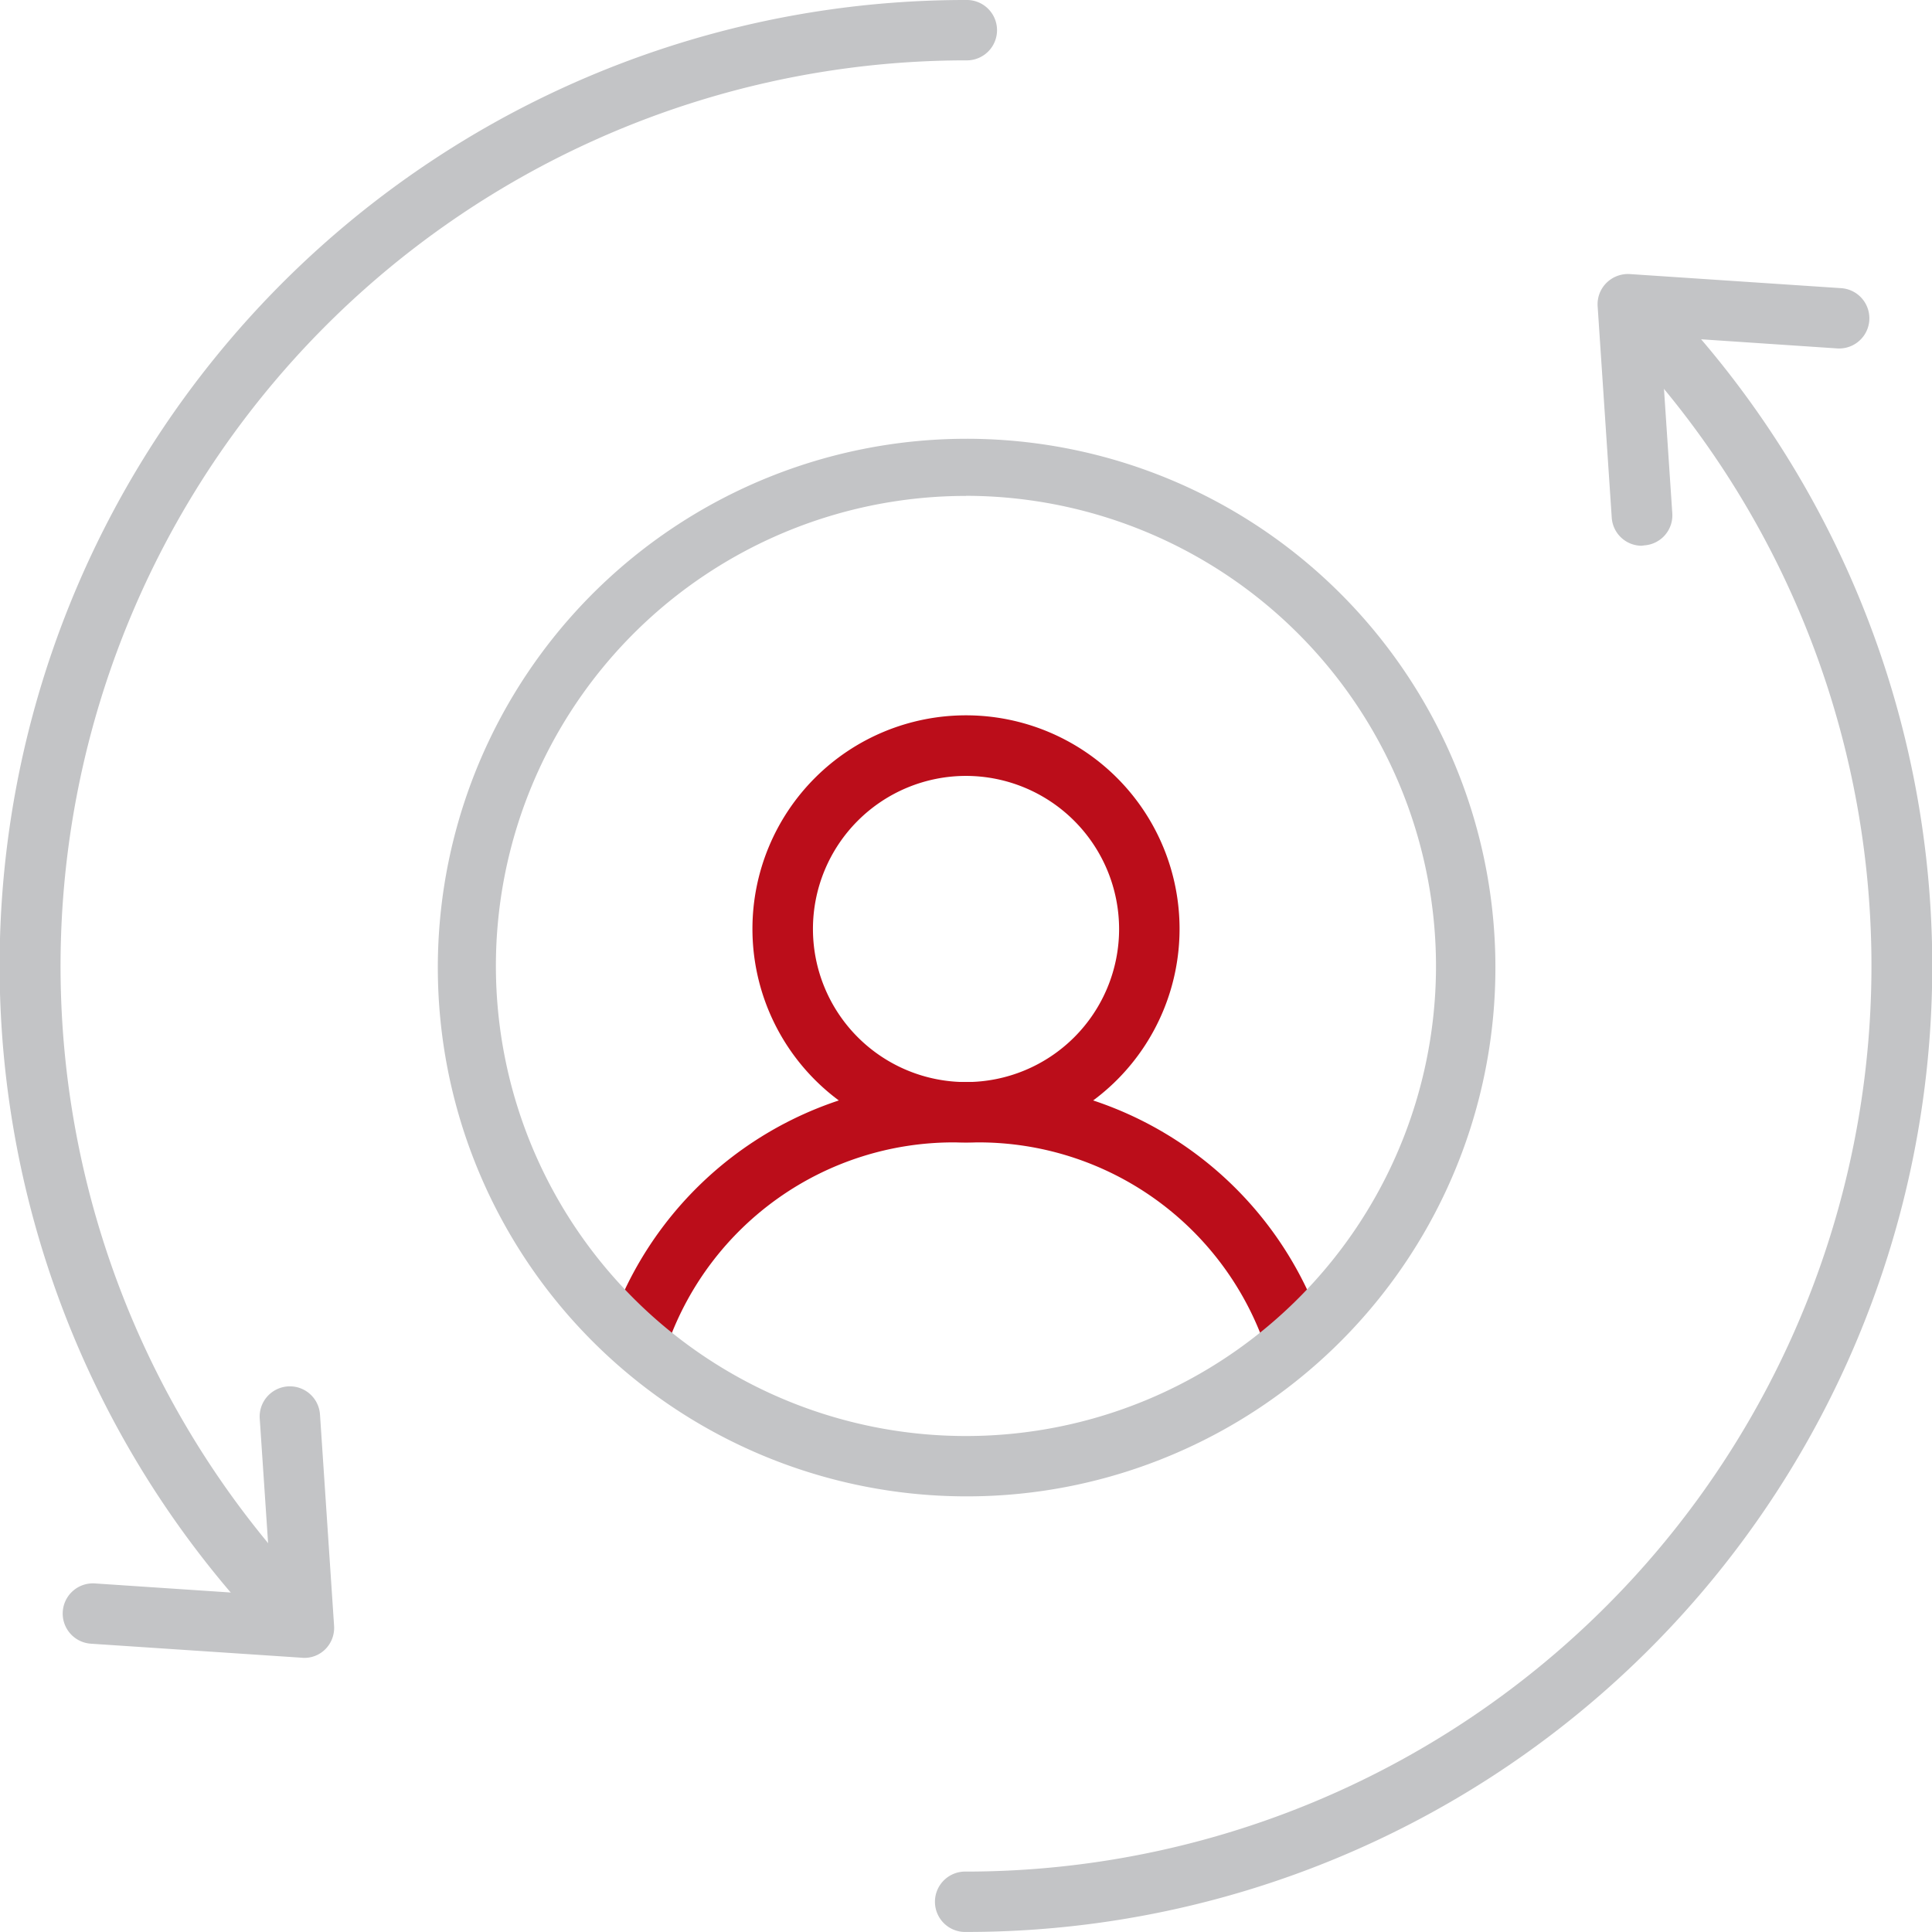 <svg xmlns="http://www.w3.org/2000/svg" width="78.706" height="78.704" viewBox="0 0 78.706 78.704">
  <g id="Remarketing" transform="translate(2859.675 7115.297)">
    <path id="Path_652" data-name="Path 652" d="M495.683,80.066a1.23,1.23,0,1,1,0-2.459,36.9,36.9,0,0,0,27.142-61.884,1.229,1.229,0,1,1,1.808-1.664,39.343,39.343,0,0,1-28.951,66.007" transform="translate(-3316.005 -7116.659)" fill="#c3c4c6"/>
    <path id="Path_653" data-name="Path 653" d="M478.286,57.026a.415.415,0,0,1-.082-.005l-8.608-.573a1.23,1.23,0,0,1,.159-2.455l7.2.481-.483-7.2a1.23,1.23,0,0,1,2.455-.16l.574,8.609a1.231,1.231,0,0,1-.36.953A1.206,1.206,0,0,1,478.286,57.026Z" transform="translate(-3325.566 -7104.784)" fill="#c3c4c6"/>
    <path id="Path_654" data-name="Path 654" d="M515.966,23.9a1.226,1.226,0,0,1-1.224-1.147l-.574-8.608a1.226,1.226,0,0,1,.358-.953,1.246,1.246,0,0,1,.953-.36l8.608.574a1.23,1.23,0,1,1-.159,2.455l-7.2-.483.481,7.2a1.226,1.226,0,0,1-1.149,1.307.352.352,0,0,1-.092.01" transform="translate(-3308.758 -7116.964)" fill="#c3c4c6"/>
    <path id="Path_655" data-name="Path 655" d="M478.137,71.341a1.213,1.213,0,0,1-.9-.39A39.34,39.34,0,0,1,505.93,4.668a1.23,1.23,0,1,1,0,2.459,36.9,36.9,0,0,0-26.9,62.143,1.225,1.225,0,0,1-.056,1.737A1.207,1.207,0,0,1,478.137,71.341Z" transform="translate(-3326.253 -7119.965)" fill="#c3c4c6"/>
    <path id="Path_656" data-name="Path 656" d="M512.561,48.357a1.228,1.228,0,0,1-1.158-.815,12.357,12.357,0,0,0-11.615-8.183h-1.056a12.357,12.357,0,0,0-11.615,8.183,1.231,1.231,0,1,1-2.317-.83A14.792,14.792,0,0,1,498.731,36.9h1.056a14.792,14.792,0,0,1,13.932,9.817,1.234,1.234,0,0,1-.744,1.574,1.191,1.191,0,0,1-.414.071" transform="translate(-3319.581 -7108.117)" fill="#bb0d1a"/>
    <path id="Path_657" data-name="Path 657" d="M497.69,43.373a8.7,8.7,0,1,1,8.7-8.7,8.7,8.7,0,0,1-8.7,8.7m0-14.932a6.236,6.236,0,1,0,6.237,6.236,6.244,6.244,0,0,0-6.237-6.236" transform="translate(-3318.012 -7112.129)" fill="#bb0d1a"/>
    <path id="Path_658" data-name="Path 658" d="M501.162,60.86a21.542,21.542,0,1,1,8.414-1.7,21.468,21.468,0,0,1-8.414,1.7m0-40.756a19.149,19.149,0,1,0,19.148,19.149A19.17,19.17,0,0,0,501.162,20.1" transform="translate(-3321.485 -7115.198)" fill="#c3c4c6"/>
  </g>
</svg>
